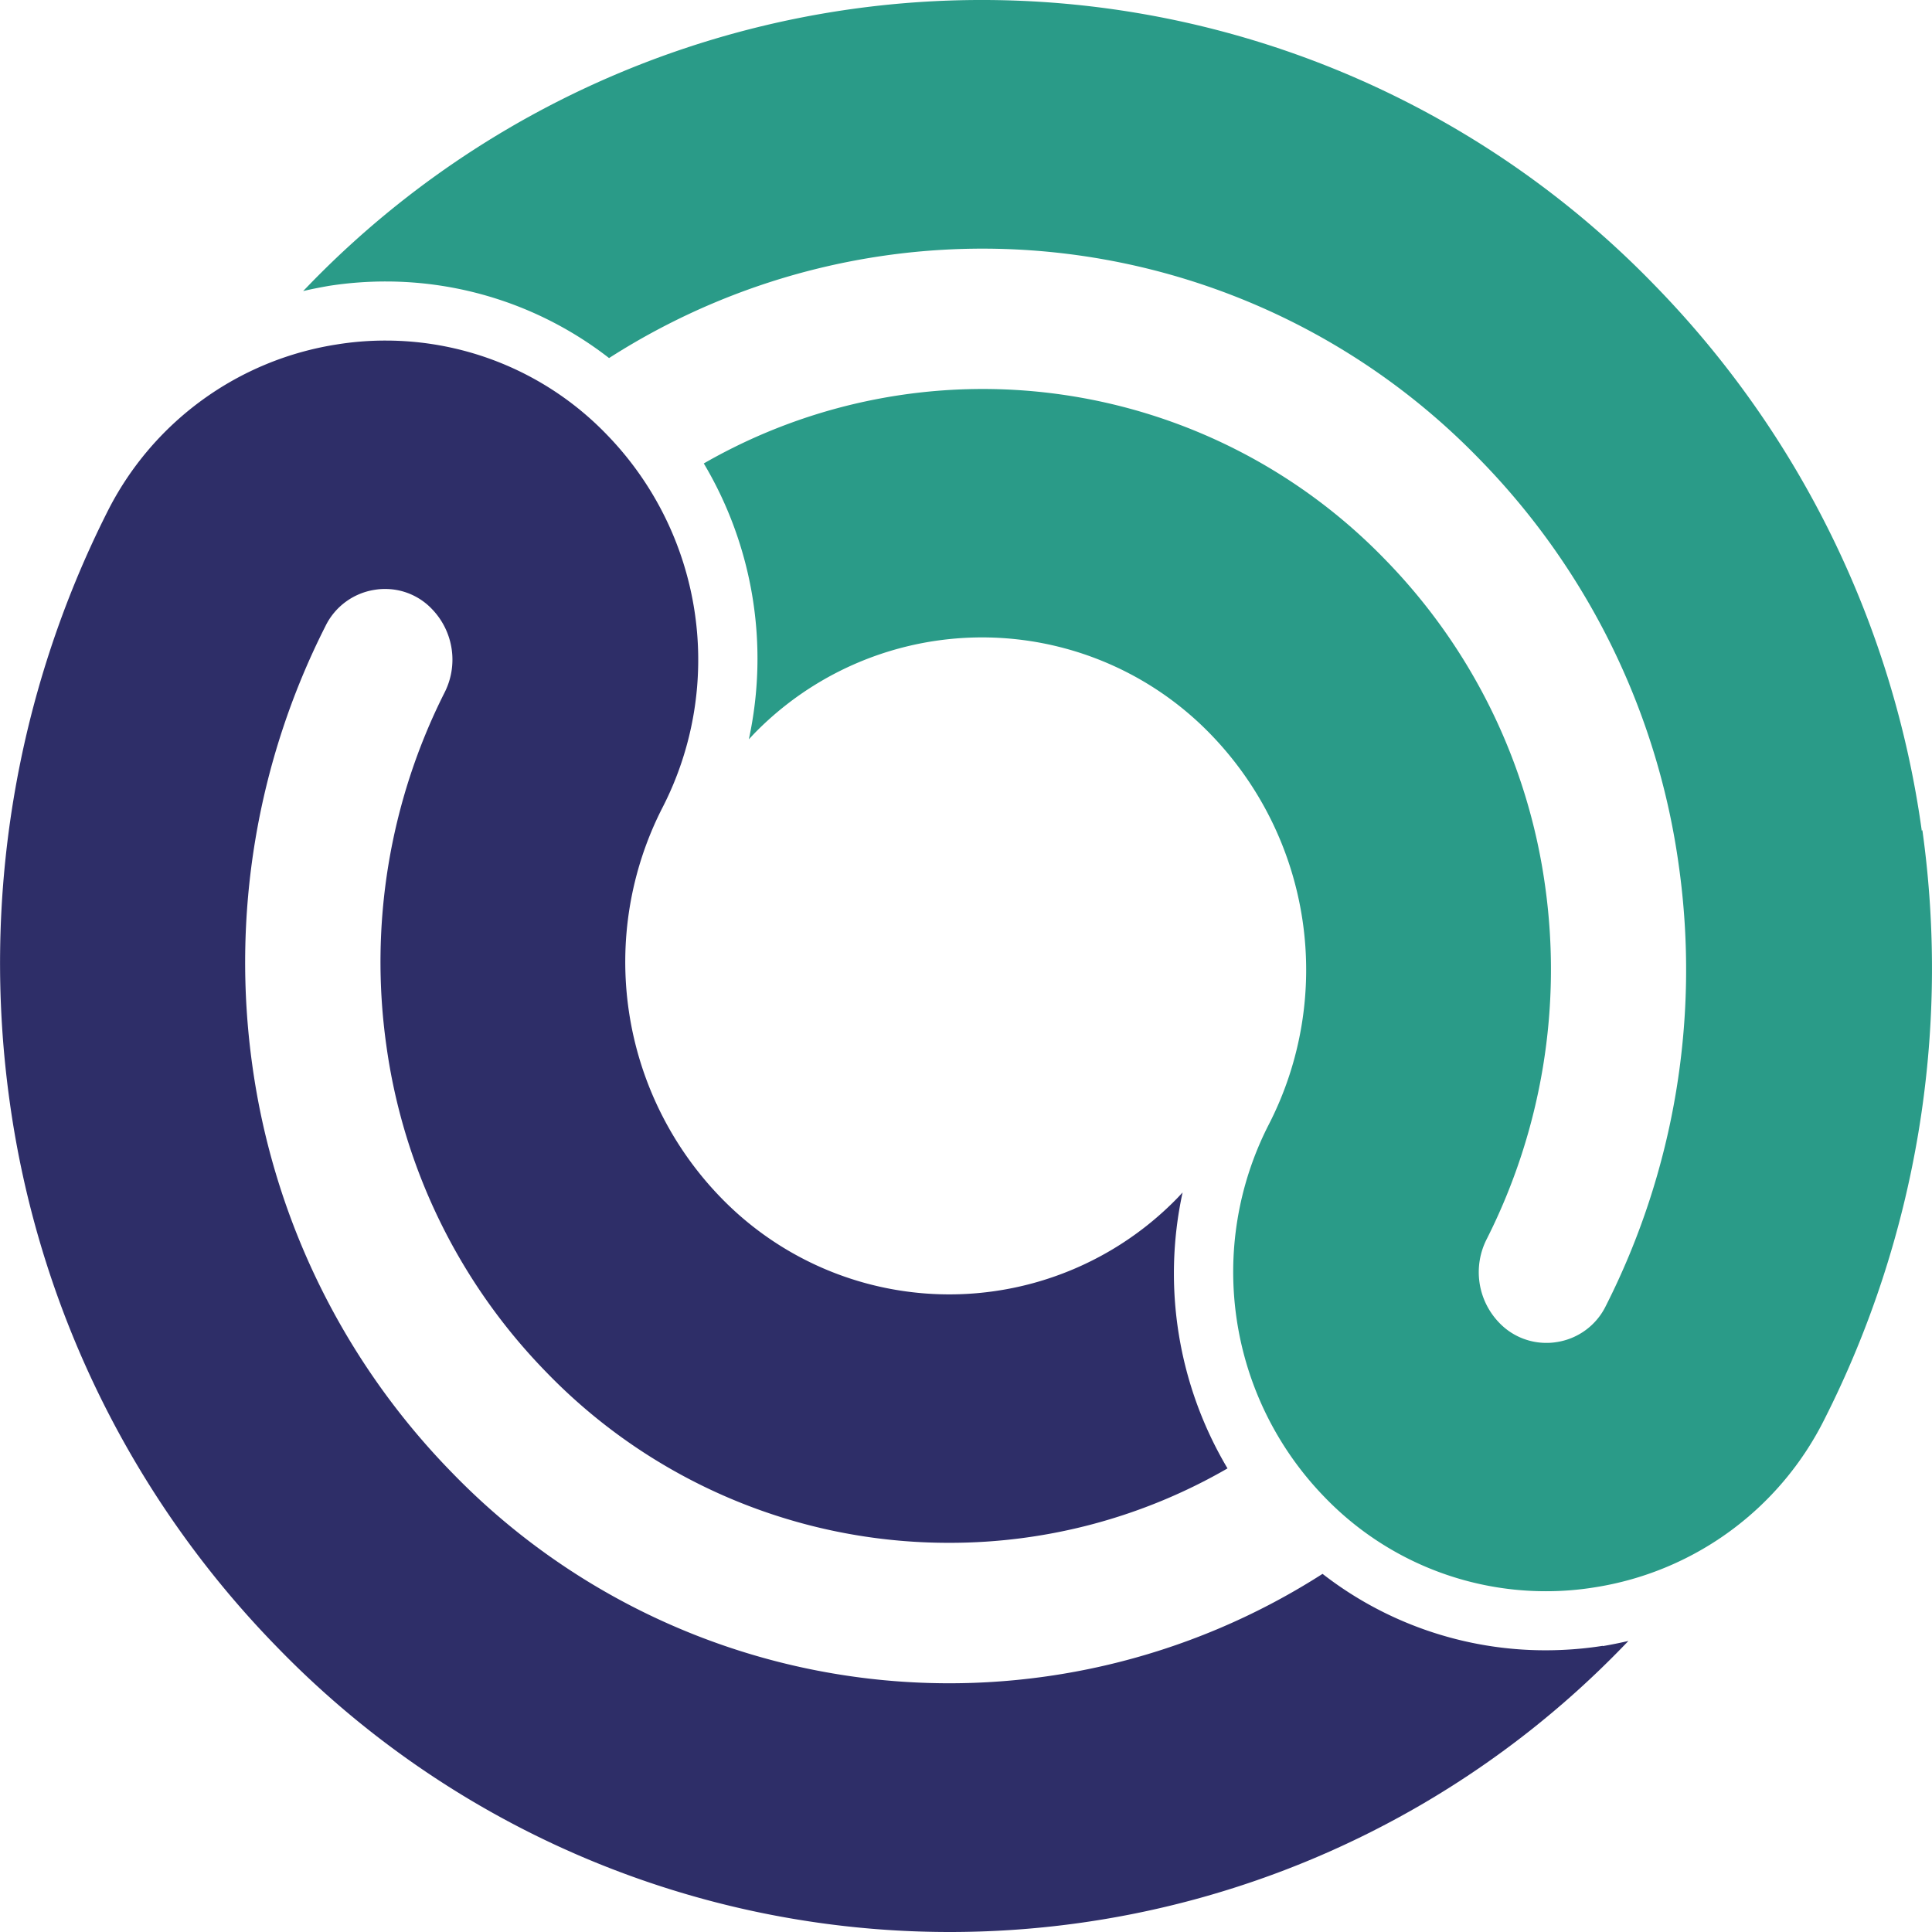 <svg xmlns="http://www.w3.org/2000/svg" width="75" height="75" viewBox="0 0 75 75">
    <g id="centre-for-care-site-icon">
        <path id="Path_448" d="M62.216 67.6a14.333 14.333 0 01-2.233.172 14.089 14.089 0 01-8.641-2.967 26.861 26.861 0 01-33.793-3.928A28.122 28.122 0 019.8 45.093a28.884 28.884 0 012.834-17.077 2.559 2.559 0 011.92-1.413 2.369 2.369 0 01.406-.031 2.5 2.5 0 011.819.789 2.825 2.825 0 01.468 3.256A23.226 23.226 0 0015 44.3a22.554 22.554 0 006.21 12.677A21.708 21.708 0 0036.853 63.6a21.545 21.545 0 0010.8-2.889A14.81 14.81 0 0145.909 50l-.187.2a12.347 12.347 0 01-17.736 0 13.137 13.137 0 01-2.264-15.148 12.545 12.545 0 00-2.162-14.469 11.919 11.919 0 00-8.587-3.654 11.749 11.749 0 00-1.881.148 12.04 12.04 0 00-8.93 6.512 38.913 38.913 0 00-3.787 22.87 37.711 37.711 0 0010.4 21.208 36.36 36.36 0 0052.192 0l.25-.258a17.03 17.03 0 01-.991.2z" transform="translate(-.001 -3.708)" fill="#2e2e68"/>
        <path id="Path_449" d="M77.912 32.249a37.711 37.711 0 00-10.4-21.208 36.351 36.351 0 00-52.185 0l-.25.258c.328-.078.656-.141.991-.2a14.333 14.333 0 012.233-.172 14.128 14.128 0 018.652 2.973 26.861 26.861 0 0133.793 3.928 28.013 28.013 0 017.736 15.789 28.884 28.884 0 01-2.834 17.077 2.55 2.55 0 01-1.912 1.406 2.371 2.371 0 01-.406.031 2.526 2.526 0 01-1.83-.791 2.825 2.825 0 01-.468-3.256A23.226 23.226 0 0063.291 34.4a22.554 22.554 0 00-6.214-12.681 21.734 21.734 0 00-26.447-3.728A14.81 14.81 0 0132.379 28.7l.187-.2a12.347 12.347 0 0117.736 0 13.137 13.137 0 012.264 15.148 12.545 12.545 0 002.162 14.469 11.919 11.919 0 008.587 3.654 11.749 11.749 0 001.881-.148 12.04 12.04 0 008.93-6.512 38.779 38.779 0 003.809-22.887z" transform="translate(-3.309)" fill="#2a9b88"/>
    </g>
</svg>
